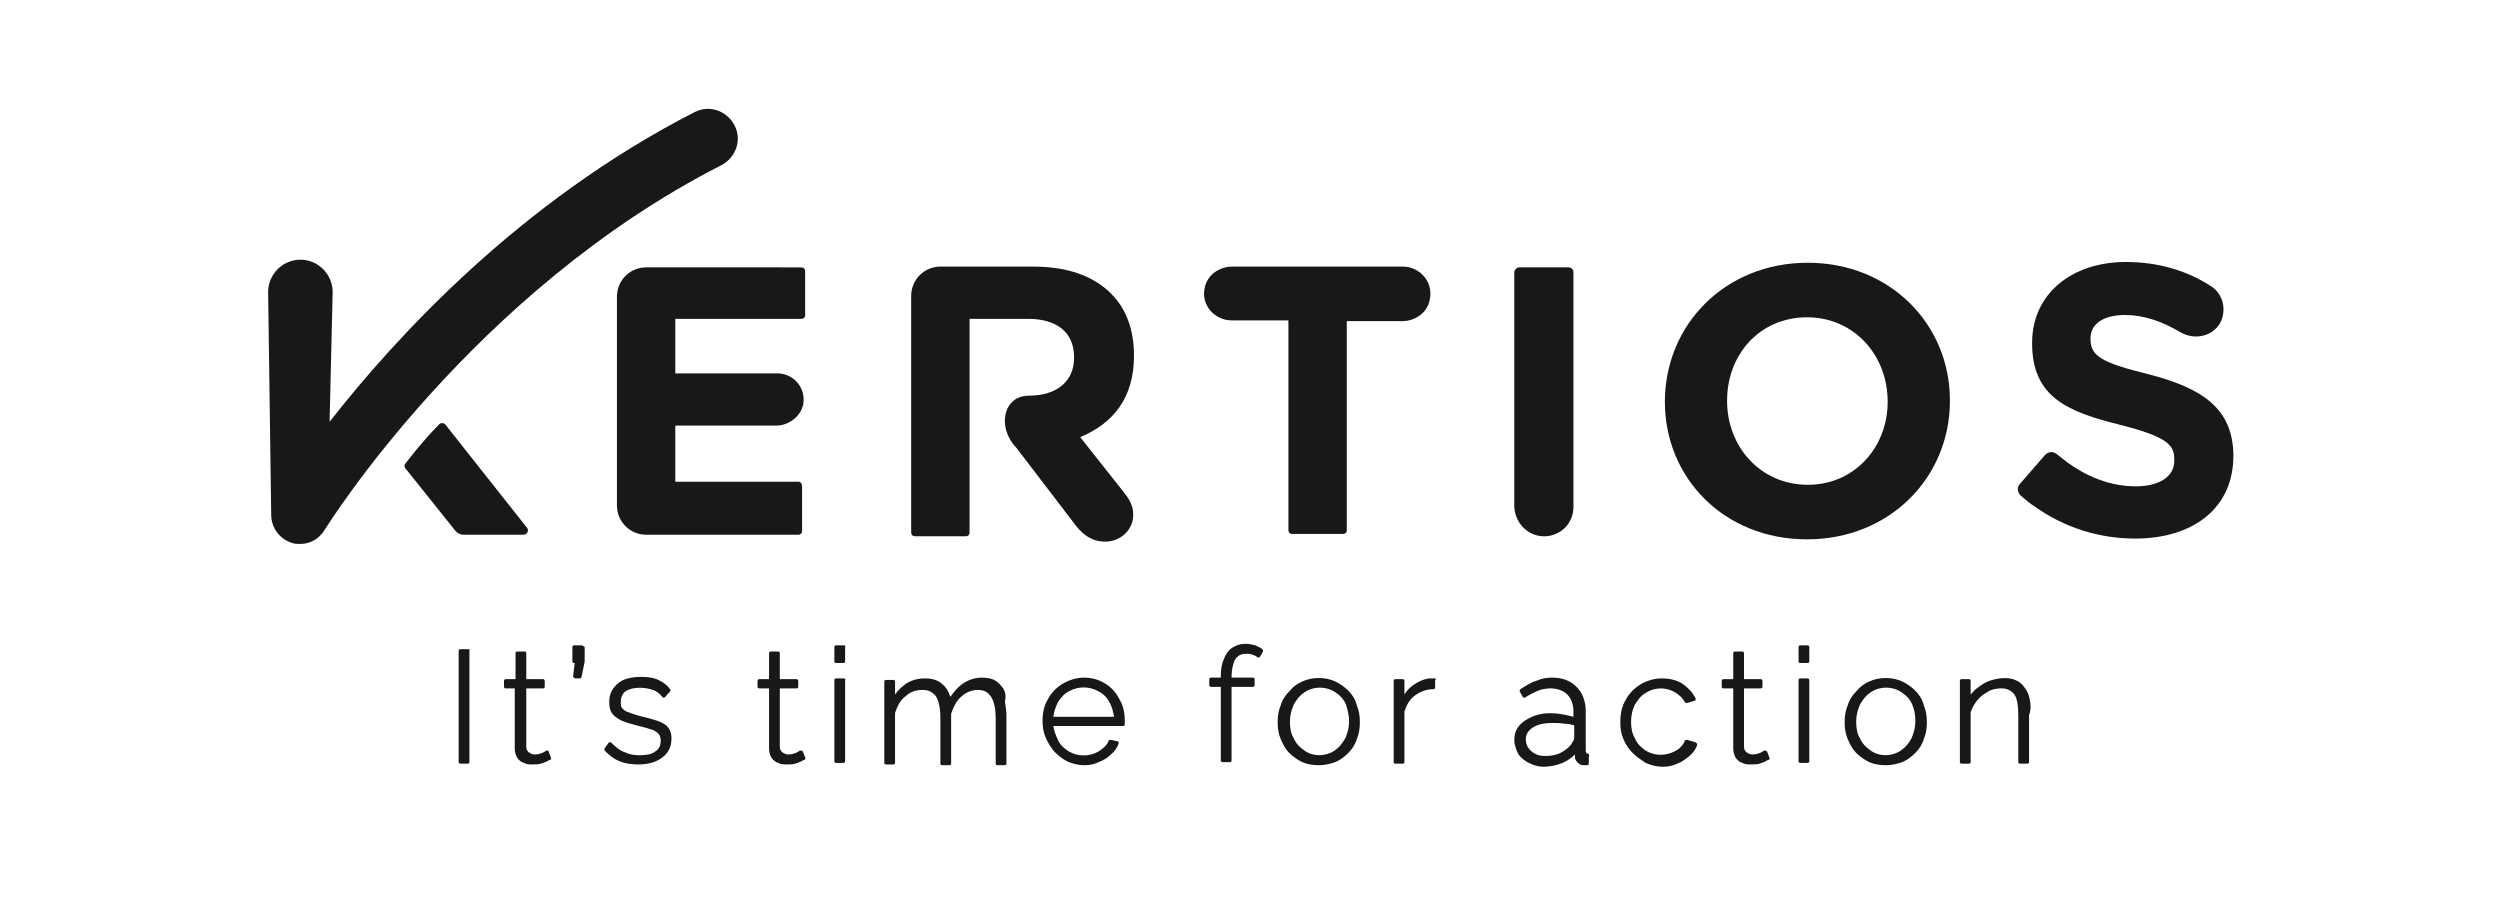 <svg xmlns="http://www.w3.org/2000/svg" xmlns:xlink="http://www.w3.org/1999/xlink" id="Calque_1" x="0px" y="0px" viewBox="0 0 325.4 119.5" style="enable-background:new 0 0 325.4 119.5;" xml:space="preserve">  <style type="text/css">	.st0{fill:#181817;}</style>  <g>	<g>		<g>			<path class="st0" d="M147.6,46.3L147.6,46.3c0-3.4-1-6.1-3-8.1c-2.3-2.3-5.7-3.5-10.1-3.5h-12.1c-2.1,0-3.8,1.7-3.8,3.8v30.8    c0,0.3,0.2,0.5,0.5,0.5h6.6c0.3,0,0.5-0.2,0.5-0.5v-11v-6.8v-10h7.6c3.7,0,6,1.7,6,5v0.1c0,2.9-2.1,4.9-5.9,4.9    c-3.3,0-4.2,4.1-1.6,6.8l7.8,10.2c0.9,1.1,2,2,3.8,2c1.8,0,3.6-1.4,3.6-3.5c0-1.2-0.5-2-1.2-2.9l-5.7-7.2    C144.9,55.1,147.6,51.8,147.6,46.3z"></path>		</g>	</g>	<g>		<g>			<path class="st0" d="M182.6,34.7l-22.2,0c-1.7,0-3.3,1.1-3.6,2.8c-0.5,2.2,1.3,4.2,3.5,4.2h7.4v27.3c0,0.3,0.2,0.5,0.5,0.5h6.6    c0.3,0,0.5-0.2,0.5-0.5V41.8l7.2,0c1.7,0,3.3-1.1,3.6-2.8C186.6,36.7,184.8,34.7,182.6,34.7z"></path>		</g>	</g>	<g>		<g>			<path class="st0" d="M197.7,34.8c-0.3,0-0.6,0.4-0.6,0.6s0,30.4,0,30.4c0,2.1,1.6,3.9,3.7,4c2.2,0.1,4-1.6,4-3.8    c0,0,0-30.3,0-30.6s-0.3-0.6-0.6-0.6C203.8,34.8,198,34.8,197.7,34.8z"></path>		</g>	</g>	<g>		<g>			<path class="st0" d="M103.9,62.7h-16v-7.3l13.1,0c1.8,0,3.5-1.4,3.6-3.2c0.1-2-1.5-3.6-3.4-3.6H87.9v-7.1h16.4    c0.3,0,0.5-0.2,0.5-0.5v-5.7c0-0.3-0.2-0.5-0.5-0.5H84.1c-2.1,0-3.8,1.7-3.8,3.8v27.2c0,2.1,1.7,3.8,3.8,3.8h19.8    c0.3,0,0.5-0.2,0.5-0.5v-5.7C104.4,62.9,104.2,62.7,103.9,62.7z"></path>		</g>	</g>	<g>		<g>			<path class="st0" d="M216.7,52.3L216.7,52.3c0-10,7.8-18.1,18.6-18.1c10.7,0,18.5,8,18.5,17.9v0.1c0,9.9-7.8,18-18.6,18    C224.4,70.2,216.7,62.2,216.7,52.3z M245.7,52.3L245.7,52.3c0-6.1-4.4-11-10.5-11c-6.2,0-10.4,4.9-10.4,10.8v0.1    c0,6,4.4,10.9,10.5,10.9C241.4,63.1,245.7,58.2,245.7,52.3z"></path>		</g>	</g>	<g>		<path class="st0" d="M279.6,48.7c-6-1.5-7.5-2.3-7.5-4.6V44c0-1.7,1.5-3,4.5-3c2.4,0,4.8,0.8,7.3,2.3c0.6,0.3,1.2,0.5,1.9,0.5   c1.9,0,3.5-1.3,3.6-3.3c0.1-1.6-0.8-2.8-1.7-3.3c-3.1-2-6.8-3.1-11-3.1c-7.1,0-12.2,4.2-12.2,10.5v0.1c0,6.9,4.5,8.9,11.5,10.6   c5.8,1.5,7,2.5,7,4.4V60c0,2-1.9,3.3-5,3.3c-3.4,0-6.4-1.3-8.9-3.1c-0.5-0.4-1-0.8-1.4-1.1c-0.5-0.4-1.1-0.3-1.5,0.1l-3.3,3.8   c-0.4,0.4-0.3,1.1,0.1,1.5c0.7,0.6,1.3,1.1,1.8,1.4c3.9,2.8,8.5,4.2,13.1,4.2c7.5,0,12.8-3.9,12.8-10.8v-0.1   C290.6,53.1,286.6,50.5,279.6,48.7z"></path>	</g>	<g>		<path class="st0" d="M39.1,70.8c-0.3,0-0.7,0-1-0.1c-1.7-0.5-2.8-2-2.8-3.7l-0.4-29c0-2.3,1.9-4.2,4.2-4.2c2.3,0,4.2,1.9,4.2,4.2   l-0.4,16.9c8.6-11,24.8-28.7,47.5-40.3c1.9-1,4.2-0.2,5.2,1.7c1,1.9,0.2,4.2-1.7,5.2C61.5,38,42.5,68.6,42.3,68.9   C41.6,70.1,40.4,70.8,39.1,70.8z"></path>	</g>	<g>		<g>			<path class="st0" d="M68.6,68.7L58,55.3c-0.2-0.3-0.7-0.3-0.9,0c-1.9,1.9-3.7,4.2-4.3,5c-0.2,0.2-0.2,0.5,0,0.7l6.4,8    c0.3,0.4,0.7,0.6,1.1,0.6h7.8C68.6,69.6,68.9,69.1,68.6,68.7z"></path>		</g>	</g></g>  <g>	<path class="st0" d="M60.9,84.5h-1c-0.1,0-0.2,0.1-0.2,0.2v14.5c0,0.1,0.1,0.2,0.2,0.2h1c0.1,0,0.2-0.1,0.2-0.2V84.7  C61.2,84.6,61.1,84.5,60.9,84.5z"></path>	<path class="st0" d="M71.3,97.7c-0.1,0-0.1,0-0.2,0c0,0-0.1,0.1-0.5,0.3c-0.3,0.1-0.6,0.2-1,0.2c-0.3,0-0.5-0.1-0.8-0.3  c-0.2-0.2-0.3-0.4-0.3-0.7v-7.6h2.2c0.1,0,0.2-0.1,0.2-0.2v-0.8c0-0.1-0.1-0.2-0.2-0.2h-2.2v-3.4c0-0.1-0.1-0.2-0.2-0.2h-1  c-0.1,0-0.2,0.1-0.2,0.2v3.4h-1.3c-0.1,0-0.2,0.1-0.2,0.2v0.8c0,0.1,0.1,0.2,0.2,0.2H67v7.8c0,0.5,0.1,0.8,0.3,1.2  c0.2,0.3,0.5,0.6,0.9,0.7c0.3,0.2,0.7,0.2,1.1,0.2c0.4,0,0.8,0,1.1-0.1c0.3-0.1,0.6-0.2,0.8-0.3c0.2-0.1,0.3-0.2,0.4-0.2  c0.1,0,0.2-0.2,0.1-0.3l-0.3-0.8C71.4,97.8,71.4,97.7,71.3,97.7z"></path>	<path class="st0" d="M75.7,84h-1c-0.1,0-0.2,0.1-0.2,0.2v1.9c0,0.1,0.1,0.2,0.2,0.2h0.1l-0.2,1.7c0,0.1,0,0.1,0.1,0.2  c0,0,0.1,0.1,0.2,0.1h0.6c0.1,0,0.2-0.1,0.2-0.2l0.4-2v-1.9C75.9,84.1,75.8,84,75.7,84z"></path>	<path class="st0" d="M85.5,93.8c-0.6-0.2-1.3-0.4-2.2-0.6c-0.6-0.2-1.1-0.3-1.5-0.5c-0.4-0.1-0.6-0.3-0.8-0.5  c-0.2-0.2-0.2-0.5-0.2-0.8c0-0.5,0.1-0.8,0.3-1.1c0.2-0.3,0.6-0.5,0.9-0.6c1-0.3,2.1-0.2,3,0.1c0.5,0.2,0.9,0.5,1.2,0.9  c0,0.1,0.1,0.1,0.2,0.1c0.1,0,0.1,0,0.2-0.1l0.6-0.7c0.1-0.1,0.1-0.2,0-0.3c-0.3-0.5-0.9-0.9-1.5-1.2c-0.6-0.3-1.4-0.4-2.3-0.4  c-0.7,0-1.4,0.1-2,0.3c-0.6,0.2-1.1,0.6-1.5,1.1c-0.4,0.5-0.6,1.1-0.6,1.9c0,0.6,0.1,1.1,0.4,1.5c0.3,0.4,0.7,0.6,1.2,0.9  c0.5,0.2,1.1,0.4,1.9,0.6c0.7,0.2,1.3,0.3,1.8,0.5c0.5,0.1,0.8,0.3,1.1,0.6c0.2,0.2,0.3,0.5,0.3,0.9c0,0.6-0.2,1.1-0.7,1.4  c-0.5,0.4-1.2,0.5-2.1,0.5c-0.7,0-1.3-0.1-1.9-0.4c-0.6-0.2-1.1-0.6-1.7-1.2c0,0-0.1-0.1-0.2-0.1c-0.1,0-0.1,0-0.2,0.1l-0.5,0.7  c-0.1,0.1,0,0.2,0,0.3c0.6,0.6,1.2,1.1,2,1.4c0.7,0.3,1.6,0.4,2.4,0.4c1.3,0,2.3-0.3,3.1-0.9c0.8-0.6,1.2-1.4,1.2-2.5  c0-0.7-0.2-1.2-0.6-1.6C86.6,94.3,86.1,94,85.5,93.8z"></path>	<path class="st0" d="M104.3,97.7c-0.1,0-0.1,0-0.2,0c0,0-0.1,0.1-0.5,0.3c-0.3,0.1-0.6,0.2-1,0.2c-0.3,0-0.5-0.1-0.8-0.3  c-0.2-0.2-0.3-0.4-0.3-0.7v-7.6h2.2c0.1,0,0.2-0.1,0.2-0.2v-0.8c0-0.1-0.1-0.2-0.2-0.2h-2.2v-3.4c0-0.1-0.1-0.2-0.2-0.2h-1  c-0.1,0-0.2,0.1-0.2,0.2v3.4h-1.3c-0.1,0-0.2,0.1-0.2,0.2v0.8c0,0.1,0.1,0.2,0.2,0.2h1.3v7.8c0,0.5,0.1,0.8,0.3,1.2  c0.2,0.3,0.5,0.6,0.9,0.7c0.3,0.2,0.7,0.2,1.1,0.2c0.4,0,0.8,0,1.1-0.1c0.3-0.1,0.6-0.2,0.8-0.3c0.2-0.1,0.3-0.2,0.4-0.2  c0.1,0,0.2-0.2,0.1-0.3l-0.3-0.8C104.4,97.8,104.4,97.7,104.3,97.7z"></path>	<path class="st0" d="M109.8,88.3h-1c-0.1,0-0.2,0.1-0.2,0.2v10.6c0,0.1,0.1,0.2,0.2,0.2h1c0.1,0,0.2-0.1,0.2-0.2V88.6  C110.1,88.4,110,88.3,109.8,88.3z"></path>	<path class="st0" d="M109.8,84h-1c-0.1,0-0.2,0.1-0.2,0.2v1.9c0,0.1,0.1,0.2,0.2,0.2h1c0.1,0,0.2-0.1,0.2-0.2v-1.9  C110.1,84.1,110,84,109.8,84z"></path>	<path class="st0" d="M130.5,89.5c-0.3-0.4-0.7-0.8-1.1-1c-0.4-0.2-1-0.3-1.6-0.3c-0.9,0-1.8,0.3-2.5,0.8c-0.6,0.4-1.1,1-1.6,1.7  c-0.2-0.6-0.5-1.2-1-1.6c-0.6-0.6-1.4-0.8-2.3-0.8c-0.9,0-1.7,0.2-2.5,0.7c-0.5,0.4-1,0.8-1.4,1.4v-1.7c0-0.1-0.1-0.2-0.2-0.2h-1  c-0.1,0-0.2,0.1-0.2,0.2v10.6c0,0.1,0.1,0.2,0.2,0.2h1c0.1,0,0.2-0.1,0.2-0.2v-6.5c0.3-0.9,0.7-1.7,1.4-2.2  c0.6-0.6,1.4-0.8,2.2-0.8c0.8,0,1.3,0.3,1.7,0.8c0.4,0.6,0.6,1.6,0.6,2.9v5.9c0,0.1,0.1,0.2,0.2,0.2h1c0.1,0,0.2-0.1,0.2-0.2v-6.5  c0.3-0.9,0.7-1.7,1.3-2.2c0.6-0.6,1.4-0.9,2.2-0.9c0.8,0,1.3,0.3,1.7,0.9c0.4,0.6,0.6,1.6,0.6,2.8v5.9c0,0.1,0.1,0.2,0.2,0.2h1  c0.1,0,0.2-0.1,0.2-0.2v-6.1c0-0.7-0.1-1.4-0.2-2C131,90.5,130.8,89.9,130.5,89.5z"></path>	<path class="st0" d="M143.9,89c-0.8-0.5-1.7-0.8-2.8-0.8c-1,0-1.9,0.3-2.8,0.8c-0.8,0.5-1.5,1.2-1.9,2c-0.5,0.8-0.7,1.8-0.7,2.8  c0,0.8,0.1,1.5,0.4,2.2c0.3,0.7,0.7,1.3,1.1,1.8c0.5,0.5,1.1,1,1.7,1.3c0.7,0.3,1.4,0.5,2.2,0.5c0.7,0,1.3-0.1,1.9-0.4  c0.6-0.2,1.2-0.6,1.6-1c0.5-0.4,0.8-0.9,1-1.4c0-0.1,0-0.1,0-0.2c0-0.1-0.1-0.1-0.1-0.1l-0.9-0.2c-0.1,0-0.2,0-0.3,0.1  c-0.2,0.6-0.7,1-1.3,1.4c-1.2,0.7-2.7,0.7-3.9,0c-0.6-0.4-1.1-0.8-1.4-1.5c-0.3-0.6-0.5-1.2-0.6-1.8h9.1c0.1,0,0.2-0.1,0.2-0.2  c0-0.1,0-0.2,0-0.3v-0.2c0-1-0.2-2-0.7-2.8C145.3,90.2,144.7,89.5,143.9,89z M137.1,93.3c0.1-0.7,0.3-1.3,0.6-1.9  c0.4-0.6,0.8-1.1,1.4-1.4c1.2-0.7,2.7-0.7,3.9,0c0.6,0.3,1.1,0.8,1.4,1.4c0.3,0.5,0.5,1.2,0.6,1.9H137.1z"></path>	<path class="st0" d="M163.4,84c-0.4-0.1-0.8-0.2-1.3-0.2c-0.7,0-1.2,0.2-1.7,0.5c-0.5,0.3-0.9,0.9-1.1,1.5  c-0.3,0.6-0.4,1.4-0.4,2.3v0.1h-1.3c-0.1,0-0.2,0.1-0.2,0.2v0.8c0,0.1,0.1,0.2,0.2,0.2h1.3v9.6c0,0.1,0.1,0.2,0.2,0.2h1  c0.1,0,0.2-0.1,0.2-0.2v-9.6h2.8c0.1,0,0.2-0.1,0.2-0.2v-0.8c0-0.1-0.1-0.2-0.2-0.2h-2.8v-0.1c0-1,0.2-1.8,0.5-2.3  c0.3-0.5,0.8-0.7,1.4-0.7c0.3,0,0.5,0,0.8,0.1c0.3,0.1,0.5,0.2,0.6,0.3c0.1,0,0.1,0.1,0.2,0.1c0.1,0,0.1-0.1,0.2-0.1l0.4-0.7  c0-0.1,0-0.2-0.1-0.3C164.1,84.3,163.8,84.2,163.4,84z"></path>	<path class="st0" d="M175.5,89.9c-0.5-0.5-1.1-0.9-1.7-1.2c-1.3-0.6-3-0.6-4.3,0c-0.7,0.3-1.2,0.7-1.7,1.3  c-0.5,0.5-0.9,1.1-1.1,1.8c-0.3,0.7-0.4,1.4-0.4,2.2c0,0.8,0.1,1.5,0.4,2.2c0.3,0.7,0.6,1.3,1.1,1.8c0.5,0.5,1.1,0.9,1.7,1.2  c0.7,0.3,1.4,0.4,2.2,0.4c0.8,0,1.5-0.2,2.1-0.4c0.7-0.3,1.2-0.7,1.7-1.2c0.5-0.5,0.9-1.1,1.1-1.8c0.3-0.7,0.4-1.4,0.4-2.2  c0-0.8-0.1-1.5-0.4-2.2C176.4,91,176,90.4,175.5,89.9z M175.6,93.9c0,0.8-0.2,1.5-0.5,2.2c-0.4,0.7-0.8,1.2-1.4,1.6  c-1.2,0.8-2.8,0.8-3.9,0c-0.6-0.4-1.1-0.9-1.4-1.6c-0.4-0.6-0.5-1.4-0.5-2.2c0-0.8,0.2-1.5,0.5-2.2c0.4-0.7,0.8-1.2,1.4-1.6  c0.6-0.4,1.3-0.6,2-0.6c0.7,0,1.4,0.2,2,0.6c0.6,0.4,1.1,0.9,1.4,1.6C175.4,92.4,175.6,93.1,175.6,93.9z"></path>	<path class="st0" d="M186.7,88.3h-0.3c-0.1,0-0.2,0-0.4,0c-0.7,0.1-1.4,0.4-2.1,0.9c-0.4,0.3-0.8,0.7-1.1,1.2v-1.8  c0-0.1-0.1-0.2-0.2-0.2h-1c-0.1,0-0.2,0.1-0.2,0.2v10.6c0,0.1,0.1,0.2,0.2,0.2h1c0.1,0,0.2-0.1,0.2-0.2v-6.6  c0.3-0.9,0.7-1.6,1.4-2.1c0.7-0.5,1.5-0.8,2.4-0.8c0.1,0,0.2-0.1,0.2-0.2v-1C187,88.4,186.9,88.3,186.7,88.3z"></path>	<path class="st0" d="M206.7,98.1c-0.1,0-0.2,0-0.2-0.1c0,0-0.1-0.1-0.1-0.2v-5.2c0-1.3-0.4-2.4-1.2-3.2c-0.8-0.8-1.8-1.2-3.2-1.2  c-0.7,0-1.3,0.1-2,0.4c-0.7,0.2-1.3,0.6-2.1,1.1c-0.1,0.1-0.1,0.2-0.1,0.3l0.4,0.7c0,0.1,0.1,0.1,0.1,0.1c0.1,0,0.1,0,0.2,0  c0.6-0.4,1.2-0.7,1.7-0.9c0.5-0.2,1.1-0.3,1.6-0.3c0.9,0,1.7,0.3,2.2,0.8c0.5,0.5,0.8,1.3,0.8,2.2v0.7c-0.4-0.1-0.8-0.2-1.3-0.3  c-1.6-0.3-3-0.2-4.1,0.3c-0.7,0.3-1.3,0.7-1.7,1.2c-0.4,0.5-0.6,1.1-0.6,1.8c0,0.6,0.2,1.2,0.5,1.8c0.3,0.5,0.8,0.9,1.4,1.2  c0.6,0.3,1.2,0.5,1.9,0.5c0.9,0,1.7-0.2,2.5-0.5c0.6-0.3,1.1-0.6,1.6-1.1v0.3c0,0.3,0.1,0.5,0.3,0.7c0.2,0.2,0.4,0.4,0.8,0.4h0.2  c0.1,0,0.2,0,0.3,0c0.1,0,0.2-0.1,0.2-0.2v-0.8C206.9,98.2,206.8,98.1,206.7,98.1z M204.9,94.4V96c0,0.1,0,0.2-0.1,0.4  c-0.1,0.1-0.2,0.3-0.3,0.5c0,0,0,0,0,0c-0.3,0.4-0.8,0.8-1.4,1.1c-0.6,0.3-1.3,0.4-2,0.4c-0.5,0-1-0.1-1.3-0.3  c-0.4-0.2-0.7-0.5-0.9-0.8c-0.2-0.3-0.3-0.7-0.3-1.1c0-0.6,0.3-1.1,0.9-1.5c0.6-0.4,1.5-0.6,2.5-0.6c0.5,0,1.1,0,1.6,0.1  C204.1,94.2,204.5,94.3,204.9,94.4z"></path>	<path class="st0" d="M220.6,96.6l-1-0.3c-0.1,0-0.2,0-0.3,0.1c-0.1,0.3-0.3,0.6-0.6,0.9c-0.3,0.3-0.7,0.5-1.2,0.7  c-1.1,0.4-2.3,0.3-3.3-0.3c-0.6-0.4-1.1-0.9-1.4-1.6c-0.4-0.7-0.5-1.4-0.5-2.2c0-0.8,0.2-1.6,0.5-2.2c0.4-0.6,0.8-1.2,1.4-1.5  c0.6-0.4,1.3-0.6,2-0.6c0.6,0,1.3,0.2,1.8,0.5c0.5,0.3,1,0.7,1.3,1.3c0.1,0.1,0.2,0.1,0.3,0.1l1-0.3c0.1,0,0.1-0.1,0.1-0.1  c0-0.1,0-0.1,0-0.2c-0.4-0.8-1-1.4-1.7-1.9c-0.8-0.5-1.7-0.7-2.7-0.7c-1,0-2,0.3-2.8,0.8c-0.8,0.5-1.5,1.2-1.9,2  c-0.5,0.8-0.7,1.8-0.7,2.9c0,0.8,0.1,1.5,0.4,2.2c0.3,0.7,0.7,1.3,1.2,1.8c0.5,0.5,1.1,0.9,1.7,1.3c0.7,0.3,1.4,0.5,2.2,0.5  c0.7,0,1.3-0.1,1.9-0.4c0.6-0.2,1.1-0.6,1.6-1c0.5-0.4,0.8-0.9,1-1.4c0-0.1,0-0.1,0-0.2C220.7,96.6,220.7,96.6,220.6,96.6z"></path>	<path class="st0" d="M229.8,97.7c-0.1,0-0.1,0-0.2,0c0,0-0.1,0.1-0.5,0.3c-0.3,0.1-0.6,0.2-1,0.2c-0.3,0-0.5-0.1-0.8-0.3  c-0.2-0.2-0.3-0.4-0.3-0.7v-7.6h2.2c0.1,0,0.2-0.1,0.2-0.2v-0.8c0-0.1-0.1-0.2-0.2-0.2H227v-3.4c0-0.1-0.1-0.2-0.2-0.2h-1  c-0.1,0-0.2,0.1-0.2,0.2v3.4h-1.3c-0.1,0-0.2,0.1-0.2,0.2v0.8c0,0.1,0.1,0.2,0.2,0.2h1.3v7.8c0,0.5,0.1,0.8,0.3,1.2  c0.2,0.3,0.5,0.6,0.9,0.7c0.3,0.2,0.7,0.2,1.1,0.2c0.4,0,0.8,0,1.1-0.1c0.3-0.1,0.6-0.2,0.8-0.3c0.2-0.1,0.3-0.2,0.4-0.2  c0.1,0,0.2-0.2,0.1-0.3l-0.3-0.8C229.9,97.8,229.9,97.7,229.8,97.7z"></path>	<path class="st0" d="M235.3,88.3h-1c-0.1,0-0.2,0.1-0.2,0.2v10.6c0,0.1,0.1,0.2,0.2,0.2h1c0.1,0,0.2-0.1,0.2-0.2V88.6  C235.5,88.4,235.4,88.3,235.3,88.3z"></path>	<path class="st0" d="M235.3,84h-1c-0.1,0-0.2,0.1-0.2,0.2v1.9c0,0.1,0.1,0.2,0.2,0.2h1c0.1,0,0.2-0.1,0.2-0.2v-1.9  C235.5,84.1,235.4,84,235.3,84z"></path>	<path class="st0" d="M249.3,89.9c-0.5-0.5-1.1-0.9-1.7-1.2c-1.3-0.6-3-0.6-4.3,0c-0.7,0.3-1.2,0.7-1.7,1.3  c-0.5,0.5-0.9,1.1-1.1,1.8c-0.3,0.7-0.4,1.4-0.4,2.2c0,0.8,0.1,1.5,0.4,2.2c0.3,0.7,0.6,1.3,1.1,1.8c0.5,0.5,1.1,0.9,1.7,1.2  c0.7,0.3,1.4,0.4,2.2,0.4c0.8,0,1.5-0.2,2.1-0.4c0.7-0.3,1.2-0.7,1.7-1.2c0.5-0.5,0.9-1.1,1.1-1.8c0.3-0.7,0.4-1.4,0.4-2.2  c0-0.8-0.1-1.5-0.4-2.2C250.2,91,249.8,90.4,249.3,89.9z M249.3,93.9c0,0.8-0.2,1.5-0.5,2.2c-0.4,0.7-0.8,1.2-1.4,1.6  c-1.2,0.8-2.8,0.8-3.9,0c-0.6-0.4-1.1-0.9-1.4-1.6c-0.4-0.6-0.5-1.4-0.5-2.2c0-0.8,0.2-1.5,0.5-2.2c0.4-0.7,0.8-1.2,1.4-1.6  c0.6-0.4,1.3-0.6,2-0.6c0.7,0,1.4,0.2,2,0.6c0.6,0.4,1.1,0.9,1.4,1.6C249.2,92.4,249.3,93.1,249.3,93.9z"></path>	<path class="st0" d="M264.2,91.1c-0.1-0.6-0.3-1.1-0.6-1.5c-0.3-0.4-0.6-0.8-1.1-1c-0.9-0.5-2.3-0.4-3.5,0c-0.6,0.2-1.2,0.6-1.7,1  c-0.3,0.2-0.5,0.5-0.8,0.8v-1.8c0-0.1-0.1-0.2-0.2-0.2h-1c-0.1,0-0.2,0.1-0.2,0.2v10.6c0,0.1,0.1,0.2,0.2,0.2h1  c0.1,0,0.2-0.1,0.2-0.2v-6.5c0.2-0.6,0.5-1.1,0.9-1.6c0.4-0.5,0.9-0.8,1.4-1.1c0.5-0.3,1.1-0.4,1.7-0.4c0.8,0,1.3,0.3,1.7,0.8  c0.4,0.6,0.5,1.6,0.5,2.9v5.9c0,0.1,0.1,0.2,0.2,0.2h1c0.1,0,0.2-0.1,0.2-0.2v-6.1C264.4,92.3,264.3,91.6,264.2,91.1z"></path></g></svg>